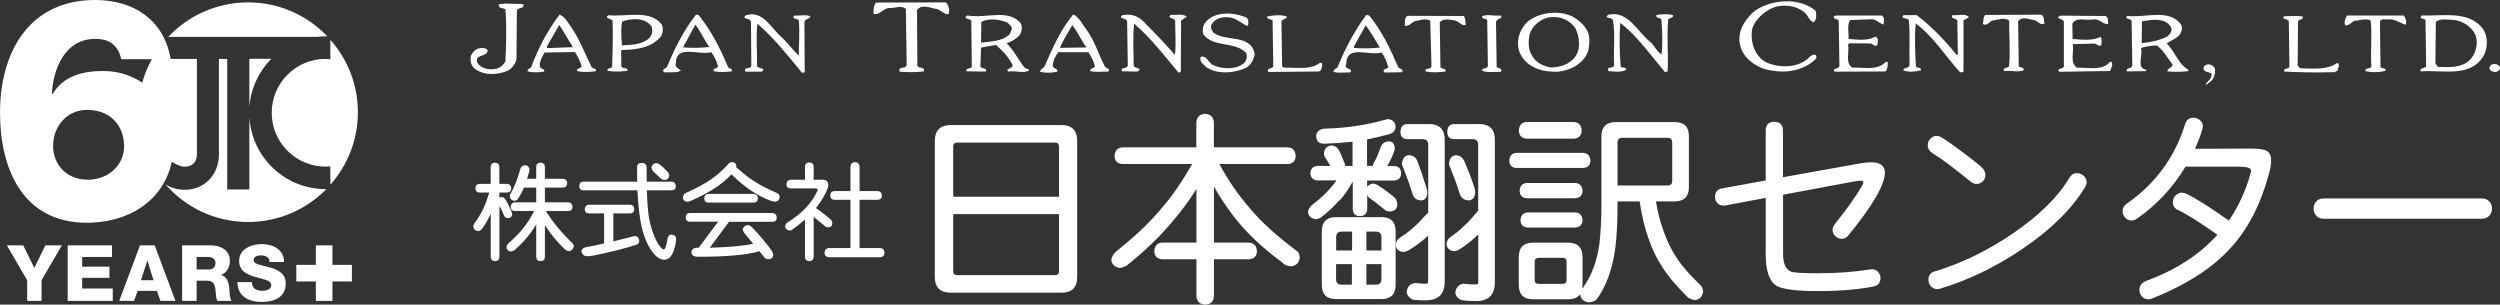 <?xml version="1.0" encoding="UTF-8"?><svg id="_レイヤー_2" xmlns="http://www.w3.org/2000/svg" viewBox="0 0 262.3 31.96"><rect x="0" y="0" width="262.3" height="31.96" fill="#333333" stroke="none"/><defs><style>.cls-1{fill:#fff;stroke-width:0px;}</style></defs><g id="_レイヤー_1-2"><path class="cls-1" d="m53.3,7.41c.45-.26.81-.75.89-1.24l.04-5.04c.06-.23.31-.26.51-.32.14-.03.28-.23.13-.38l-1.94-.06c-.2.12-.49-.05-.62.15.03.4.49.31.72.44.14,1.82.08,3.67,0,5.47-.19.37-.56.69-.95.78-.74.16-1.54.02-1.98-.59-.41-.99,1.07-.59,1.07-1.35-.23-.28-.66-.28-.97-.18-.34.09-.62.44-.78.72-.11.49-.05,1.05.39,1.39.95.76,2.43.67,3.51.2"/><path class="cls-1" d="m98.3.95c.43.11.72.56,1.21.55.19-.4.01-.92-.25-1.25l-7.34.02c-.28.32-.27.74-.27,1.17.58.22,1.02-.56,1.62-.6.6.05,1.27-.33,1.77.09.03,1.88.06,3.9.09,5.87-.08.43-.59.18-.76.46,0,.08-.05.2.04.26.83.08,1.79.06,2.53-.03.11-.52-.49-.28-.69-.56l-.04-5.89c.56-.67,1.45-.17,2.11-.09"/><path class="cls-1" d="m185.83,7.39c1.71.32,3.44-.02,4.65-1.18.14-.11.14-.37-.06-.48-.22,0-.4.09-.57.26-1.15,1.19-3.17,1.16-4.55.55-1.18-.66-1.62-1.99-1.5-3.28.15-1.08,1.28-2.04,2.21-2.45,1.04-.39,2.39-.26,3.25.44.46.31.53.96,1.04,1.09.31-.26.3-.83.18-1.23-1.73-1.43-4.77-1.21-6.52.15-.98.93-1.73,2.11-1.37,3.56.36,1.41,1.89,2.39,3.23,2.57"/><path class="cls-1" d="m78.79,2.3l.04,4.64c-.11.29-.48.12-.68.35-.02.08.06.14.07.23h1.71c.53-.43-.41-.27-.5-.59.03-1.48-.13-3.02.04-4.44,1.8,1.57,3.19,3.34,4.67,5.14.08,0,.23,0,.29-.06l-.03-5.18c-.03-.45.57-.32.62-.69-.51-.19-1.14-.04-1.71-.06-.31.46.49.22.52.59.08,1.31-.02,2.39-.02,3.62-.66-.64-1.1-1.29-1.8-1.94-1.1-.93-1.98-2.9-3.77-2.3-.51.46.52.22.55.7"/><path class="cls-1" d="m64.27,2.15c.06,1.65,0,3.22-.04,4.85-.11.23-.51.06-.51.41.66.16,1.51.09,2.11.02.08-.43-.46-.16-.64-.44l-.02-1.65.11-.09c1.59-.05,3.18-.25,4.13-1.52.14-.37.19-.74.04-1.14-1.25-1.63-3.68-.8-5.62-.99l-.14.11c-.03.31.4.23.57.44m1.03.1c.99-.36,2.47-.41,3.08.55.15.45.04.94-.3,1.26-.76.61-1.78.66-2.81.7-.07-.8-.14-1.74.02-2.51"/><path class="cls-1" d="m118.26,2.24l.07,4.67c-.12.14-.25.26-.45.23-.14.03-.28.23-.14.34l1.62.03.23-.2c-.12-.25-.52-.13-.64-.41,0-1.48-.13-3.07.05-4.42,1.79,1.57,3.15,3.34,4.63,5.12.12.02.2,0,.26-.09l.03-5.35.59-.41c-.4-.36-1.11-.13-1.68-.2-.42.41.4.31.47.62-.01,1.2.12,2.48-.03,3.59-.96-1.1-1.94-2.14-3.04-3.23-.64-.79-1.47-1.15-2.49-.93-.48.41.48.25.52.65"/><path class="cls-1" d="m126.56,7.04c1.15.81,3.03.64,4.21.05.51-.32.79-.86.87-1.41-.38-2.15-2.98-1.26-4.31-2.24-.17-.25-.38-.53-.21-.88.39-.63,1.07-.82,1.84-.74.71.07,1.26.6,1.9.91.2-.15.08-.43.1-.63l-.15-.25c-1.29-.55-3.23-.72-4.27.41-.34.38-.41.89-.29,1.34,1.1,1.44,3.29.69,4.5,1.96.15.4.04.85-.29,1.11-.85.67-2.24.58-3.19.16-.48-.22-.67-1.07-1.29-.86-.2.49.32.79.58,1.07"/><path class="cls-1" d="m133.52,2.13l.07,4.84c-.11.23-.4.18-.57.33.03.08-.02.2.06.25l5.35-.05c.28-.18.28-.55.3-.86l-.23-.06c-.99.79-2.5.49-3.78.52l-.2-.14-.07-4.64c0-.4.56-.24.56-.58-.55-.22-1.45-.15-2.08,0,0,.29.37.25.58.39"/><path class="cls-1" d="m151.13,7.07l-.07-4.72c.31-.46,1.1-.28,1.59-.2.4.08.7.59,1.12.47.02-.29-.04-.65-.16-.94l-5.95-.02c-.34.23-.25.74-.27,1.05.4.08.74-.35,1.07-.5.51-.07,1.14-.33,1.6-.03l.13,4.73c-.02.48-.74.12-.62.58.63.16,1.43.09,2.08.02.14-.37-.37-.25-.52-.45"/><path class="cls-1" d="m101.91,2.18l.05,4.81c-.14.32-.63.07-.57.49l2.05.03c.17-.46-.49-.22-.58-.56l.08-1.96,1.54-.28c.63.51,1.27,1.21,1.68,1.94.29.39-.24.49-.47.66-.02.09.06.14.12.2.74-.13,1.57.23,2.16-.12-.06-.2-.29-.19-.43-.25-.7-.85-1.11-1.8-1.92-2.59.51-.21,1.02-.44,1.42-.96.19-.35.21-.69.09-1.09-1.25-1.66-3.77-.51-5.63-.88l-.2.14c.03.35.46.14.6.42m1.06.13c.79-.47,1.96-.26,2.76.07l.37.39c.18.31-.07.57-.16.83-.82.76-1.93.74-3,.87l.03-2.16Z"/><path class="cls-1" d="m157.03,7.03l-.07-4.64c0-.31.34-.43.56-.52,0-.12,0-.2-.12-.25-.65.1-1.29-.18-1.88.08-.08.4.43.16.52.44l.07,4.79c-.11.37-.6.12-.62.47.54.28,1.31.1,1.96.14l.08-.11c0-.29-.34-.28-.52-.39"/><path class="cls-1" d="m169.23,2.12c.28,1.54.02,3.1.13,4.72-.08.35-.45.15-.65.36,0,.08-.05.2.06.26.52.05,1.31.15,1.85-.12,0-.37-.43-.16-.58-.36-.11-1.42-.16-3.1-.04-4.59,1.87,1.48,3.18,3.4,4.66,5.14.12.14.2-.06.31-.06.09-1.8-.11-3.7.06-5.44.17-.17.57-.15.51-.43-.51-.17-1.2-.1-1.74-.03-.14.37.37.25.52.48.08,1.19.16,2.59,0,3.67-.43-.3-.69-.79-1.04-1.21-1.44-1.06-2.42-3.49-4.57-2.95-.45.43.43.19.52.56"/><path class="cls-1" d="m70.92,6.64c-.03-2.05,2.49-.78,3.71-1.17.32.45.58.96.71,1.53-.14.23-.62.15-.45.46.57.16,1.28.09,1.88.03.14-.37-.32-.22-.41-.51-.8-1.92-1.74-3.76-3.07-5.42l-.26-.02c-1.31,1.64-2.25,3.56-3.05,5.48l-.4.32c-.03.12.06.23.15.26.57-.07,1.28.09,1.71-.2-.2-.19-.69-.36-.53-.76m2.05-4.05c.55.7.91,1.58,1.46,2.34-.82.1-1.88.12-2.76.04l1.3-2.38Z"/><path class="cls-1" d="m194.33,7.09c-.75-.5-.28-1.59-.43-2.41l.14-.14,2.17.02c.28-.03.49.45.77.13.05-.29.13-.86-.27-.82-.76.44-1.9.29-2.76.21.05-.6-.19-1.45.17-1.97l2.16-.09c.54-.07.89.47,1.37.55-.06-.26.16-.74-.21-.94h-4.78s-.26.08-.26.08c-.05.4.4.19.52.48l.07,4.78c-.11.17-.28.2-.45.26-.14.03-.17.17-.06.29l5.35-.02c.23-.26.22-.63.24-.97l-.2-.06c-.87.98-2.35.58-3.55.62"/><path class="cls-1" d="m163.42,7.53c1.37-.13,2.81-.87,3.24-2.27.13-.74.2-1.68-.29-2.3-.3-.48-.81-.9-1.3-1.18-1.41-.75-3.57-.52-4.8.5-.9.86-1.28,2.18-.78,3.34.74,1.5,2.34,1.96,3.93,1.9m-2.93-3.92c.24-.88,1.17-1.64,2.08-1.79,1.11-.13,2.08.25,2.72,1.15.44.88.6,2.21-.04,3.02-.64.81-1.49,1.05-2.46,1.1-.83-.1-1.66-.49-2.07-1.28-.38-.59-.39-1.47-.23-2.19"/><path class="cls-1" d="m201.02,6.99c-.08-1.42-.17-3.07-.02-4.53,1.9,1.42,3.1,3.43,4.64,5.11.14,0,.31.08.37-.09V2.13s.57-.32.57-.32c-.32-.45-1.11-.15-1.69-.23l-.11.11c0,.31.43.22.58.45.02,1.11.04,2.36.06,3.56l-.11.09c-1.22-1.52-2.64-3.01-4.22-4.21l-1.42.02c-.25.46.48.19.61.56.14,1.62.02,3.04.07,4.7-.08.34-.65.18-.65.52.49.22,1.29.15,1.85,0,.05-.34-.37-.22-.52-.39"/><path class="cls-1" d="m209.15,2.14c.54-.07,1.19-.36,1.65.03,0,1.6.13,3.3-.01,4.78-.14.23-.8.13-.48.52.71-.12,1.37.15,2.02-.09.05-.37-.38-.25-.52-.42l-.07-4.73c.39-.57,1.19-.18,1.74-.11.34.11.66.61,1.03.33-.09-.29-.01-.74-.33-.91l-5.89.03c-.25.26-.16.63-.24.95.43.28.71-.36,1.11-.39"/><path class="cls-1" d="m115.88,6.89c-.65-1.27-1.04-2.63-1.91-3.81-.41-.54-.76-1.27-1.36-1.57-1.34,1.61-2.19,3.54-2.99,5.4-.08.28-.51.29-.48.63.55.13,1.28.12,1.79-.03.05-.37-.35-.25-.46-.54-.06-.51.27-1.06.54-1.49h3.19c.29.49.56.94.68,1.48-.14.26-.48.15-.51.49.57.16,1.29.04,1.91.06.31-.35-.32-.3-.41-.62m-4.67-1.87c.36-.83.86-1.6,1.3-2.38.58.71.93,1.58,1.49,2.34l-2.79.04Z"/><path class="cls-1" d="m221.4,6.48c-.84.99-2.3.58-3.49.62-.78-.52-.28-1.59-.44-2.47l2.3-.06c.23.05.44.33.69.19.05-.26.1-.66-.07-.89-.82.44-2.02.29-2.93.22l-.03-1.59c.39-.78,1.48-.31,2.22-.46.62-.1,1.03.55,1.54.49-.03-.26.05-.69-.27-.85l-4.79-.04c-.56.38.37.28.41.65v4.72c-.16.26-.81.15-.49.52l5.35-.08c.05-.29.31-.55.18-.92l-.2-.06Z"/><path class="cls-1" d="m141.63,7.61c.48-.46-.72-.27-.38-.9.02-2.08,2.38-.81,3.68-1.2.37.39.56.99.73,1.53-.09.2-.31.17-.45.26-.11.11,0,.28.12.31l1.74-.03c.31-.37-.32-.31-.41-.62-.8-1.87-1.68-3.71-3.01-5.34l-.31-.05c-1.26,1.73-2.23,3.56-3,5.48-.13.17-.48.21-.42.49.52.16,1.14.04,1.71.06m1.66-4.95c.55.74.99,1.55,1.49,2.34-.85.1-1.85.11-2.73.04v-.14s1.24-2.24,1.24-2.24Z"/><path class="cls-1" d="m245.25,7.43c.02-.28.33-.66-.02-.83-1.01.73-2.49.61-3.78.57-.17,0-.29-.17-.38-.31l.04-4.67c.17-.17.54-.12.51-.44-.6-.16-1.31-.03-1.97-.05-.34.43.43.19.49.56l.07,4.67c-.05.43-.62.1-.56.58,1.74.09,3.53.11,5.32.06l.26-.15Z"/><path class="cls-1" d="m247.08,2.19c.51-.06,1.16-.3,1.65-.03.17,1.59-.04,3.16.07,4.78-.1.4-.65.07-.62.52.66.16,1.48.15,2.11-.04.05-.28-.32-.25-.52-.33l-.07-4.84c.19-.38.62-.15.94-.22.65-.04,1.17.38,1.74.57.2-.29,0-.69-.16-.97h-5.98c-.16.29-.33.67-.18,1.03.43.05.68-.38,1.02-.5"/><path class="cls-1" d="m223.65,2.15l.07,4.76c-.08.09-.14.26-.28.23-.14,0-.45.18-.25.35l1.99-.03v-.14c-1.09-.18-.31-1.48-.55-2.27.51-.21,1.08-.24,1.68-.28.66.53,1.04,1.18,1.48,1.8.52.51-.51.52-.36.92.72.07,1.48.06,2.17-.03v-.14c-1.07-.61-1.37-1.89-2.27-2.76.42-.29.9-.47,1.3-.84.22-.29.39-.69.24-1.08-1.19-1.8-3.77-.74-5.68-.97-.34.38.34.25.46.51m1.08.07c1.05-.22,2.67-.44,3.12.78-.02.34-.22.65-.53.83-.76.38-1.67.57-2.61.67l.02-2.28Z"/><path class="cls-1" d="m253.99,7.49c2.31-.18,5.05.67,6.5-1.49.56-.83.59-2.15.01-2.99-1.51-1.94-4.15-1.3-6.43-1.39l-.11.26.52.19.07,4.9c-.14.23-.76.13-.56.52m1.57-5.18c.48-.43,1.3-.22,1.9-.22.86.1,1.74.63,2.19,1.42.41.79.2,1.88-.33,2.57-.83,1.06-2.32,1-3.54.93l-.26-.36.05-4.33Z"/><path class="cls-1" d="m232.01,7.71c.15.51-.41.81-.61,1.15.06-.03.08,0,.11.03l.62-.52c.22-.35.35-.8.24-1.23-.15-.25-.41-.39-.69-.39-.17.03-.34.06-.45.26-.19.6.49.48.78.7"/><path class="cls-1" d="m262.27,6.98c-.15-.25-.52-.3-.78-.24-.17.06-.3.26-.3.43.06.31.4.36.66.39.23-.05.54-.23.42-.58"/><path class="cls-1" d="m60.54,7.45c.6.16,1.34.1,1.96.03.17-.32-.32-.25-.43-.45-.67-1.33-1.18-2.72-2-3.98-.41-.54-.73-1.27-1.36-1.52-1.31,1.73-2.27,3.6-2.99,5.54-.11.14-.42.15-.36.41.51.16,1.2.12,1.74.03.06-.34-.34-.22-.46-.51-.07-.51.24-1.03.49-1.49l3.19-.05c.29.48.58.96.7,1.53-.13.23-.57.15-.47.46m-3.17-2.4v-.17s1.3-2.27,1.3-2.27l1.43,2.34-2.73.1Z"/><path class="cls-1" d="m57.29,22.14h2.35c.28-.02.42-.16.43-.43-.01-.29-.16-.45-.43-.48h-2.47v-1.55h1.91c.28-.02.42-.18.43-.48-.01-.27-.16-.42-.43-.44h-1.91v-1.26c-.01-.27-.16-.42-.43-.44-.31.01-.46.16-.48.44v1.26h-.96l.23-.76c.02-.07.03-.12.03-.15-.03-.33-.19-.5-.47-.52-.25.02-.41.14-.48.35-.18.64-.35,1.15-.5,1.51-.14.38-.31.73-.5,1.06-.09.13-.13.25-.13.34.04.28.2.44.48.48.19,0,.35-.11.48-.35.22-.35.39-.69.53-1.04h1.29v1.55h-2.25c-.27.02-.41.19-.43.48.02.27.16.42.43.43h2.03c-.34.67-.68,1.23-1.03,1.65-.4.54-.93,1.1-1.61,1.69-.17.15-.26.31-.26.48.03.23.17.37.43.43.1,0,.23-.04.39-.12.66-.58,1.23-1.19,1.7-1.83.2-.27.41-.57.6-.88v3.41c.02.27.17.42.48.43.27-.02.42-.16.43-.43v-3.34c.66,1.01,1.38,1.86,2.13,2.56.15.11.3.16.43.16.26-.05.42-.23.47-.52,0-.11-.06-.23-.18-.35-1.15-1.11-2.07-2.22-2.74-3.34"/><path class="cls-1" d="m53.74,22.54c0-.1-.03-.23-.09-.4-.26-.59-.48-1.01-.66-1.26-.1-.14-.22-.21-.39-.21-.08.01-.15.03-.21.06v-.53h.82c.27-.02.42-.16.43-.43-.02-.3-.16-.46-.43-.48h-.82v-1.79c-.01-.27-.16-.42-.44-.43-.3.01-.45.16-.47.43v1.79h-1.17c-.28.02-.42.17-.43.48.01.28.16.42.43.43h1.01v.05c-.2.63-.4,1.2-.63,1.69-.26.54-.58,1.05-.94,1.52-.06.13-.09.23-.09.3.04.29.2.45.48.48.17,0,.31-.07.43-.22.38-.52.68-1.06.92-1.61v4.56c.02.27.17.42.47.43.28-.02.43-.16.44-.43v-5.36c.17.27.34.63.51,1.06.09.15.21.22.35.22.28-.02.44-.13.48-.35"/><path class="cls-1" d="m68.83,17.1c-.26.06-.42.2-.48.43,0,.14.07.3.21.48l.36.33.39.37c.1.11.25.17.43.17.28-.02.44-.17.48-.43,0-.12-.04-.26-.14-.39-.06-.07-.18-.19-.36-.36-.15-.16-.3-.29-.46-.41-.15-.12-.29-.18-.43-.18"/><path class="cls-1" d="m66.6,24.78c-.09,0-.28.04-.58.13-.56.14-1.12.28-1.67.41v-2.93h1.77c.27-.01.41-.16.43-.43-.02-.31-.16-.46-.43-.48h-4.33c-.28.02-.42.17-.44.48.01.27.16.42.44.43h1.59v3.15c-.63.15-1.27.28-1.91.4-.28.05-.44.2-.47.43.06.31.25.48.57.52.11,0,.33-.03.65-.07,1.67-.33,3.19-.71,4.55-1.14.19-.08.29-.21.3-.39-.03-.34-.19-.51-.48-.52"/><path class="cls-1" d="m70.47,24.61c-.22,0-.37.13-.43.39-.04.34-.1.62-.19.87-.06.2-.14.31-.24.31s-.29-.21-.59-.64c-.4-.71-.7-1.54-.89-2.48-.13-.66-.22-1.69-.26-3.09h2.61c.27-.02.42-.16.43-.43-.01-.3-.15-.46-.43-.48h-2.63v-1.48c0-.32-.19-.48-.53-.48-.32,0-.48.16-.48.48,0,.51,0,1,.02,1.48h-5.66c-.27.01-.42.18-.43.48.02.27.16.41.43.43h5.68c.07,1.59.23,2.9.46,3.93.3,1.19.73,2.11,1.31,2.78.34.38.69.57,1.04.57.44,0,.77-.31.99-.93.17-.52.26-.93.26-1.23,0-.28-.16-.44-.48-.48"/><path class="cls-1" d="m79.09,21.26c.27-.02.42-.16.43-.43-.02-.3-.16-.46-.43-.48h-4.77c-.27.01-.42.18-.43.48.01.27.16.42.43.43h4.77Z"/><path class="cls-1" d="m81.05,22.35h-8.68c-.27.01-.42.17-.43.48.02.27.16.42.43.43h2.98l-2.04,2.73h-.15c-.4.01-.6.18-.61.48,0,.32.24.47.7.47,2.97,0,5.11-.19,6.43-.58l.54.67c.11.11.26.17.43.17.29-.02.44-.17.48-.43,0-.13-.04-.25-.12-.39-.14-.25-.47-.66-.95-1.24-.41-.5-.82-.96-1.22-1.35-.14-.12-.28-.18-.43-.18-.25.06-.41.21-.48.43,0,.14.07.3.22.48l.88,1.06c-1.07.23-2.59.36-4.56.41l2.02-2.72h4.58c.27-.01.42-.16.43-.43-.02-.3-.16-.46-.43-.48"/><path class="cls-1" d="m81.53,20.26c-1.04-.46-1.8-.85-2.28-1.17-.57-.34-1.21-.83-1.93-1.48l-.06-.03v-.1c-.02-.3-.16-.46-.42-.48-.2,0-.38.11-.52.31-.54.6-1.12,1.1-1.74,1.52-.61.42-1.46.89-2.55,1.39-.26.08-.39.28-.39.6.09.22.25.34.47.34.07,0,.16-.01.24-.03,1.12-.48,2.05-.98,2.78-1.48.62-.41,1.16-.87,1.61-1.36.73.71,1.43,1.29,2.08,1.72.64.43,1.34.79,2.09,1.07.14.05.3.08.47.08.25-.04.39-.2.43-.47,0-.21-.1-.35-.3-.44"/><path class="cls-1" d="m92.32,26.03h-2.13v-5.07h1.91c.27-.02.42-.16.43-.43-.02-.3-.16-.46-.43-.48h-1.91v-2.56c-.02-.3-.17-.46-.48-.48-.3.02-.45.18-.48.48v2.56h-1.69c-.28.02-.42.17-.43.48.02.27.16.42.43.43h1.69v5.07h-2.25c-.3.01-.45.18-.48.48.02.3.18.46.48.48h5.35c.3-.02.46-.17.47-.48-.01-.3-.17-.47-.47-.48"/><path class="cls-1" d="m86.9,23.87c.26-.03.4-.16.43-.39,0-.12-.03-.24-.09-.36-.11-.13-.35-.33-.73-.62-.3-.24-.59-.47-.9-.67.43-.54.79-1.11,1.08-1.72.12-.27.2-.49.21-.68,0-.38-.19-.57-.57-.57h-.96v-1.39c-.01-.27-.17-.42-.48-.43-.27.02-.42.16-.43.43v1.39h-1.52c-.27.04-.42.2-.43.48.02.28.16.42.43.43h2.64c.15,0,.22.06.22.18-.28.64-.7,1.27-1.26,1.86-.43.48-1.09,1-1.95,1.56-.14.09-.21.22-.22.39.04.26.21.4.52.43l.12-.02c.53-.36,1.01-.74,1.45-1.13v3.93c.01.27.16.41.43.43.3-.02.46-.16.48-.43v-4.21l.35.28.77.63c.09.12.23.18.4.18"/><path class="cls-1" d="m111.36,13.12h-11.59c-1.12,0-1.69.56-1.69,1.67v14.26c0,1.11.56,1.66,1.69,1.66h11.59c1.11,0,1.66-.55,1.66-1.66v-14.26c0-1.11-.55-1.67-1.66-1.67m-.25,15.35c0,.27-.14.4-.43.4h-10.24c-.28,0-.43-.13-.43-.4v-6h11.1v6Zm0-7.83h-11.1v-5.25c0-.28.14-.43.43-.43h10.24c.29,0,.43.14.43.43v5.25Z"/><path class="cls-1" d="m131.23,21.97c-1.28-1.47-2.38-3.05-3.29-4.76h7.17c.53-.03.81-.31.83-.83-.03-.59-.3-.89-.83-.92h-7.75v-2.6c-.03-.57-.34-.88-.92-.92-.58.05-.89.35-.92.92v2.6h-7.74c-.53.03-.81.33-.84.92.03.52.31.8.84.83h7.3c-1.07,1.88-2.13,3.42-3.2,4.63-1.18,1.44-2.77,2.95-4.76,4.53-.33.3-.5.61-.52.91.06.45.34.72.84.83.2,0,.45-.08.75-.23,1.93-1.54,3.59-3.13,4.95-4.79.85-.99,1.65-2.08,2.39-3.26v5.62h-3.59c-.53.04-.8.35-.83.92.03.52.31.8.83.83h3.59v3.84c.03.59.34.89.92.92.59-.03.89-.33.92-.92v-3.84h3.67c.53-.03.8-.3.84-.83-.03-.57-.31-.88-.84-.92h-3.67v-5.87c.54.97,1.21,1.98,2,3.03,1.31,1.72,3.03,3.37,5.17,4.93.23.27.56.4,1,.4.5-.11.78-.41.83-.9,0-.2-.06-.4-.17-.6-2.19-1.64-3.85-3.13-4.97-4.48"/><path class="cls-1" d="m154.18,21.02c.35-.06.56-.33.6-.83,0-.24-.06-.49-.17-.75-.27-.83-.6-1.69-1-2.58-.19-.38-.49-.57-.92-.57-.4.06-.62.36-.66.92v.05c.49,1.21.86,2.19,1.08,2.94.15.56.5.83,1.07.83"/><path class="cls-1" d="m155.18,13.02h-2.58c-.5,0-.75.28-.75.83,0,.5.25.75.75.75h1.92c.38,0,.57.2.57.6v6.93c-.07.03-.12.08-.15.15-.55.65-.97,1.1-1.26,1.36-.47.47-.97.87-1.49,1.22-.25.17-.4.42-.43.75.06.43.31.68.75.74.22,0,.41-.05.6-.17.66-.43,1.21-.86,1.67-1.28l.32-.3v5.02c0,.16-.08.23-.24.23-.33,0-.73-.02-1.19-.07l-.15-.02c-.51.11-.79.45-.83,1,.08.34.3.59.66.74.42.06.93.09,1.51.09,1.33,0,1.98-.66,1.98-1.98v-14.94c0-1.11-.55-1.66-1.66-1.66"/><path class="cls-1" d="m149.18,21.02c.35-.04.54-.29.57-.75,0-.24-.05-.49-.15-.75-.25-.85-.56-1.74-.91-2.67-.18-.38-.49-.57-.92-.57-.4.06-.63.36-.68.92v.07c.5,1.22.86,2.23,1.09,3.01.13.5.46.75,1,.75"/><path class="cls-1" d="m149.93,13.02h-2.24c-.5,0-.75.28-.75.83,0,.5.25.75.75.75h1.58c.39,0,.58.2.58.6v7.15c-.1.04-.18.11-.24.19-.55.61-.97,1.04-1.26,1.28-.47.43-.97.8-1.49,1.13-.25.17-.4.42-.43.75.06.43.31.67.75.74.21-.01.41-.07.6-.17.66-.4,1.21-.8,1.66-1.19l.4-.36v4.82c0,.15-.07.23-.24.23-.28,0-.63-.02-1.05-.07h-.13c-.53.1-.8.43-.83.98.07.34.29.6.66.77.37.04.82.06,1.34.06,1.33,0,1.99-.66,1.99-1.98v-14.86c0-1.11-.56-1.66-1.67-1.66"/><path class="cls-1" d="m144.94,22.78h-4.76c-1,0-1.5.51-1.5,1.52v5.57c0,1.01.5,1.51,1.5,1.51h4.76c.99,0,1.49-.5,1.49-1.51v-5.57c0-1.01-.5-1.52-1.49-1.52m-3.09,7.09h-1.07c-.4,0-.6-.19-.6-.58v-1.58h1.66v2.16Zm0-3.59h-1.66v-1.41c0-.38.2-.57.6-.57h1.07v1.98Zm3.09,3.01c0,.39-.2.58-.6.58h-.98v-2.16h1.58v1.58Zm0-3.01h-1.58v-1.98h.98c.4,0,.6.19.6.57v1.41Z"/><path class="cls-1" d="m140.54,21.05c.53-.59.99-1.25,1.39-2.01v2.9c.03.48.28.73.75.74.48-.02.74-.27.77-.74v-1.5l.15.26.77.57.83.67c.16.17.38.25.66.25.44-.04.69-.26.75-.66,0-.23-.06-.46-.18-.69-.11-.13-.37-.34-.77-.64-.33-.26-.65-.49-.98-.68-.23-.17-.45-.26-.66-.26-.26.06-.45.17-.58.34v-.66h2.82c.48-.03.73-.28.75-.77-.02-.47-.26-.72-.75-.75h-.71c.29-.47.54-1.03.77-1.67l.02-.17c-.02-.47-.21-.72-.58-.75-.46,0-.76.22-.92.66-.21.64-.46,1.2-.75,1.68l-.06.24h-.6v-2.78c.7-.14,1.47-.33,2.33-.55.44-.13.66-.4.66-.83-.05-.47-.33-.72-.83-.75l-.11.02c-1.18.33-2.22.56-3.12.68-.92.16-2.07.26-3.44.3-.51.07-.79.32-.83.75.01.53.26.8.75.83,1.18-.04,2.2-.12,3.07-.21v2.54h-.77c-.01-.13-.06-.29-.15-.49-.23-.6-.42-1.02-.58-1.26-.18-.27-.44-.4-.75-.4-.46.06-.71.34-.75.83,0,.16.05.32.15.49.17.21.34.49.51.83h-1.34c-.47.03-.72.28-.75.75.03.49.28.74.75.77h1.99c-.26.37-.52.7-.79.98-.44.5-1.03,1.03-1.77,1.6-.27.24-.41.49-.43.75.06.4.31.64.77.74.15,0,.35-.05.58-.17.75-.59,1.4-1.19,1.94-1.82"/><path class="cls-1" d="m165.27,22.29h-4.99c-.47.03-.72.31-.75.83.02.47.27.72.75.75h4.99c.48-.03.74-.28.77-.75-.03-.53-.29-.81-.77-.83"/><path class="cls-1" d="m165.27,19.2h-5.08c-.47.03-.72.31-.75.83.03.49.28.74.75.77h5.08c.48-.03.74-.28.77-.77-.03-.52-.29-.8-.77-.83"/><path class="cls-1" d="m165.12,12.8h-4.93c-.53.03-.81.33-.83.92.03.53.31.8.83.83h4.93c.52-.03.8-.31.83-.83-.03-.59-.3-.89-.83-.92"/><path class="cls-1" d="m175.96,27.12c-.59-.87-1.06-1.83-1.43-2.9-.34-.94-.6-1.97-.79-3.09h1.97c.99,0,1.49-.5,1.49-1.49v-5.34c0-1-.5-1.49-1.49-1.49h-6.17c-1.01,0-1.52.5-1.52,1.49v7.34c0,1.35-.07,2.68-.21,3.97-.18,1.19-.46,2.2-.83,3.01-.21.48-.5.99-.85,1.51l-.13.13.04-.38v-2.9c0-1.01-.51-1.52-1.52-1.52h-3.67c-1,0-1.5.5-1.5,1.52v2.9c0,1.01.5,1.52,1.5,1.52h3.67c.6,0,1.02-.18,1.26-.53v.02c.09.47.36.74.84.83.29,0,.57-.08.83-.23.43-.54.8-1.19,1.11-1.95.44-1.02.76-2.26.94-3.71.14-1.21.21-2.6.21-4.19v-.51h2.32c.23,1.52.54,2.81.92,3.86.38,1.14.87,2.14,1.45,3.01.51.85,1.41,1.93,2.71,3.22.3.17.55.26.75.26.5-.07.77-.38.83-.92-.03-.33-.17-.58-.41-.77-1.11-1.08-1.88-1.97-2.32-2.67m-11.59,2.26c0,.27-.14.4-.42.4h-2.5c-.29,0-.43-.13-.43-.4v-1.92c0-.27.14-.41.43-.41h2.5c.28,0,.42.14.42.41v1.92Zm5.34-9.92v-4.51c0-.32.16-.49.49-.49h4.76c.33,0,.49.17.49.49v4.02c0,.33-.16.49-.49.49h-5.25Z"/><path class="cls-1" d="m166.87,16.88c-.03-.53-.28-.81-.75-.84h-7.02c-.47.03-.72.31-.75.84.03.47.28.72.75.74h7.02c.47-.03.72-.28.75-.74"/><path class="cls-1" d="m192.49,23.55c-.14.18-.21.38-.21.57,0,.26.09.48.28.66.2.19.43.27.68.27s.5-.11.68-.34c2.56-3.13,3.84-5.33,3.84-6.6,0-.72-.48-1.08-1.45-1.08-.37,0-.86.05-1.47.17l-7.77,1.39v-4.89c-.01-.61-.32-.92-.91-.92s-.9.31-.9.92v5.23l-4.55.83c-.51.08-.77.38-.77.9,0,.24.08.46.24.64.16.18.38.27.66.27.07,0,.14,0,.21-.02l4.21-.79v5.87c0,1.75.36,2.86,1.09,3.33.61.38,2.05.58,4.33.58s4.21-.16,5.85-.47c.51-.1.77-.4.77-.9,0-.27-.11-.5-.32-.71-.2-.18-.46-.25-.79-.19-1.67.27-3.5.4-5.5.4-1.58,0-2.51-.06-2.77-.17-.56-.22-.84-.85-.84-1.88v-6.19l7.45-1.39c.66-.13.98-.1.98.08,0,.09-.05.21-.15.39-.72,1.22-1.68,2.56-2.86,4.01"/><path class="cls-1" d="m217.91,18.16c-.33,0-.58.16-.77.47-1.22,2.05-3.23,4.02-6.02,5.91-2.64,1.79-5.35,3.1-8.11,3.93-.46.13-.68.42-.68.88,0,.26.09.48.26.68.17.2.39.3.66.3.1,0,.2-.02.3-.04,2.94-.88,5.82-2.27,8.62-4.16,3.03-2.05,5.23-4.22,6.6-6.51.21-.36.21-.69,0-1-.21-.3-.5-.45-.86-.45"/><path class="cls-1" d="m202.78,16.09c.9.54,2.21,1.52,3.92,2.92.37.31.73.37,1.09.19.34-.18.51-.47.51-.86,0-.28-.12-.54-.36-.77-.37-.34-1.06-.89-2.07-1.64-1.07-.8-1.79-1.3-2.18-1.52-.36-.2-.68-.2-.98,0-.3.2-.45.48-.45.83s.17.62.51.83"/><path class="cls-1" d="m237.73,15.78c-.28-.13-.83-.19-1.64-.19l-5.79.02c.3-.67.56-1.34.77-2.03.11-.34.06-.63-.15-.87-.21-.24-.48-.36-.79-.36-.44,0-.73.23-.87.68-1.08,3.48-3.13,6.27-6.15,8.36-.27.2-.41.45-.41.75,0,.26.09.49.28.7.19.2.4.3.67.3.18,0,.37-.07.55-.19,2.07-1.44,3.77-3.26,5.1-5.46h5.65c.83,0,1.24.14,1.24.42,0,.06-.02.13-.04.21-.51,1.86-1.28,3.53-2.3,5.02-2.08-1.47-3.59-2.41-4.53-2.84-.36-.14-.67-.11-.94.11-.27.2-.41.47-.41.81,0,.39.19.66.58.83.8.36,2.16,1.22,4.1,2.58-1.86,2.08-4.34,3.68-7.43,4.83-.5.18-.75.5-.75.96,0,.27.09.5.25.68.19.2.41.3.69.3.14,0,.28-.03.42-.09,3.54-1.42,6.27-3.17,8.17-5.25,1.84-1.99,3.19-4.6,4.06-7.83.16-.58.23-1.05.23-1.39,0-.54-.19-.9-.58-1.07"/><path class="cls-1" d="m260.39,20.82h-16.59c-.34,0-.6.11-.78.32-.19.21-.28.46-.28.74s.09.53.28.75c.18.21.45.32.78.32h16.59c.34,0,.6-.11.79-.32.18-.21.28-.46.28-.75s-.09-.53-.28-.74c-.19-.21-.45-.32-.79-.32"/><path class="cls-1" d="m28.3,28.06c-.85-.24-1.69-.32-1.69-.77,0-.38.41-.5.73-.5.46,0,.96.17.94.7h1.52c0-1.32-1.17-1.88-2.33-1.88-1.09,0-2.38.5-2.38,1.77,0,1.07.87,1.44,1.7,1.68.84.24,1.67.34,1.67.85,0,.43-.47.6-.93.6-.65,0-1.07-.22-1.1-.91h-1.52c0,1.49,1.19,2.08,2.53,2.08s2.54-.47,2.54-1.95c0-1.05-.85-1.44-1.69-1.68"/><polygon class="cls-1" points="34.88 25.74 33.14 25.74 33.14 27.79 31.09 27.79 31.09 29.53 33.14 29.53 33.14 31.57 34.88 31.57 34.88 29.53 36.92 29.53 36.92 27.79 34.88 27.79 34.88 25.74"/><path class="cls-1" d="m23.21,28.86v-.02c.61-.24.91-.83.91-1.46,0-1.17-1.01-1.64-2.04-1.64h-2.97v5.83h1.52v-2.12h1.15c.71,0,.81.6.85,1.19.02.16.04.73.17.93h1.5c-.2-.21-.23-1.07-.24-1.32-.05-.55-.23-1.25-.85-1.39m-1.31-.59h-1.27v-1.31h1.21c.42,0,.77.2.77.63s-.25.69-.7.69"/><path class="cls-1" d="m14.69,25.74l-2.18,5.83h1.56l.37-1.05h2.03l.36,1.05h1.58l-2.18-5.83h-1.54Zm.1,3.66l.66-2.04h.02l.64,2.04h-1.32Z"/><polygon class="cls-1" points="8.62 29.15 11.48 29.15 11.48 27.98 8.62 27.98 8.62 26.96 11.75 26.96 11.75 25.74 7.1 25.74 7.1 31.57 11.83 31.57 11.83 30.27 8.62 30.27 8.62 29.15"/><polygon class="cls-1" points="3.6 28.11 2.44 25.74 .72 25.74 2.85 29.4 2.85 31.57 4.36 31.57 4.36 29.4 6.49 25.74 4.76 25.74 3.6 28.11"/><path class="cls-1" d="m12.72,6.21c-.2-.92-.62-1.44-1.14-1.77-.52-.3-1.11-.36-1.6-.36-3.2,0-4.41,3.2-4.54,5.79h.07c1.14-1.9,3.17-2.42,5.33-2.42,4.18,0,7.39,3.37,7.39,7.52,0,5.43-4.15,8.4-9.12,8.4C2.35,23.37,0,17.65,0,11.83,0,5.46,3.07,0,9.97,0c4.05,0,7.23,2.06,7.94,6.21h-5.2Zm-3.56,12.65c2.32,0,3.86-1.63,3.86-3.5,0-2.12-1.37-3.83-3.89-3.83-2.09,0-3.56,1.7-3.56,3.79,0,1.96,1.44,3.53,3.6,3.53"/><path class="cls-1" d="m19.44,17.48c.72,0,1.22-.46,1.22-1.3V6.18h-3.45v-1.82c-1.69,2.01-2.71,4.59-2.71,7.42,0,2.6.87,4.99,2.31,6.91l1.16-1.76c.6.4,1.01.56,1.46.56"/><path class="cls-1" d="m34.16,6.18c-3.12,0-5.65,2.53-5.65,5.65s2.53,5.65,5.65,5.65c.17,0,.34-.01.5-.02v1.92c1.8-2.03,2.89-4.69,2.89-7.6s-1.09-5.58-2.89-7.6v2.04c-.16-.02-.33-.03-.5-.03"/><path class="cls-1" d="m34.16,3.81c.07,0,.13,0,.19.01C32.25,1.62,29.3.25,26.02.25s-6.27,1.39-8.37,3.62h15.59c.3-.04.6-.06.91-.06"/><path class="cls-1" d="m26.16,12.37v7.51h-2.32V6.18h-.87v10c0,2.24-1.6,3.73-3.56,3.73-.76,0-1.44-.19-2.05-.56,2.11,2.41,5.21,3.94,8.67,3.94,3.22,0,6.12-1.32,8.21-3.45-.02,0-.05,0-.08,0-4.25,0-7.71-3.31-7.99-7.48"/><path class="cls-1" d="m26.16,11.28c.14-1.98.98-3.77,2.3-5.11h-2.3v5.11Z"/></g></svg>